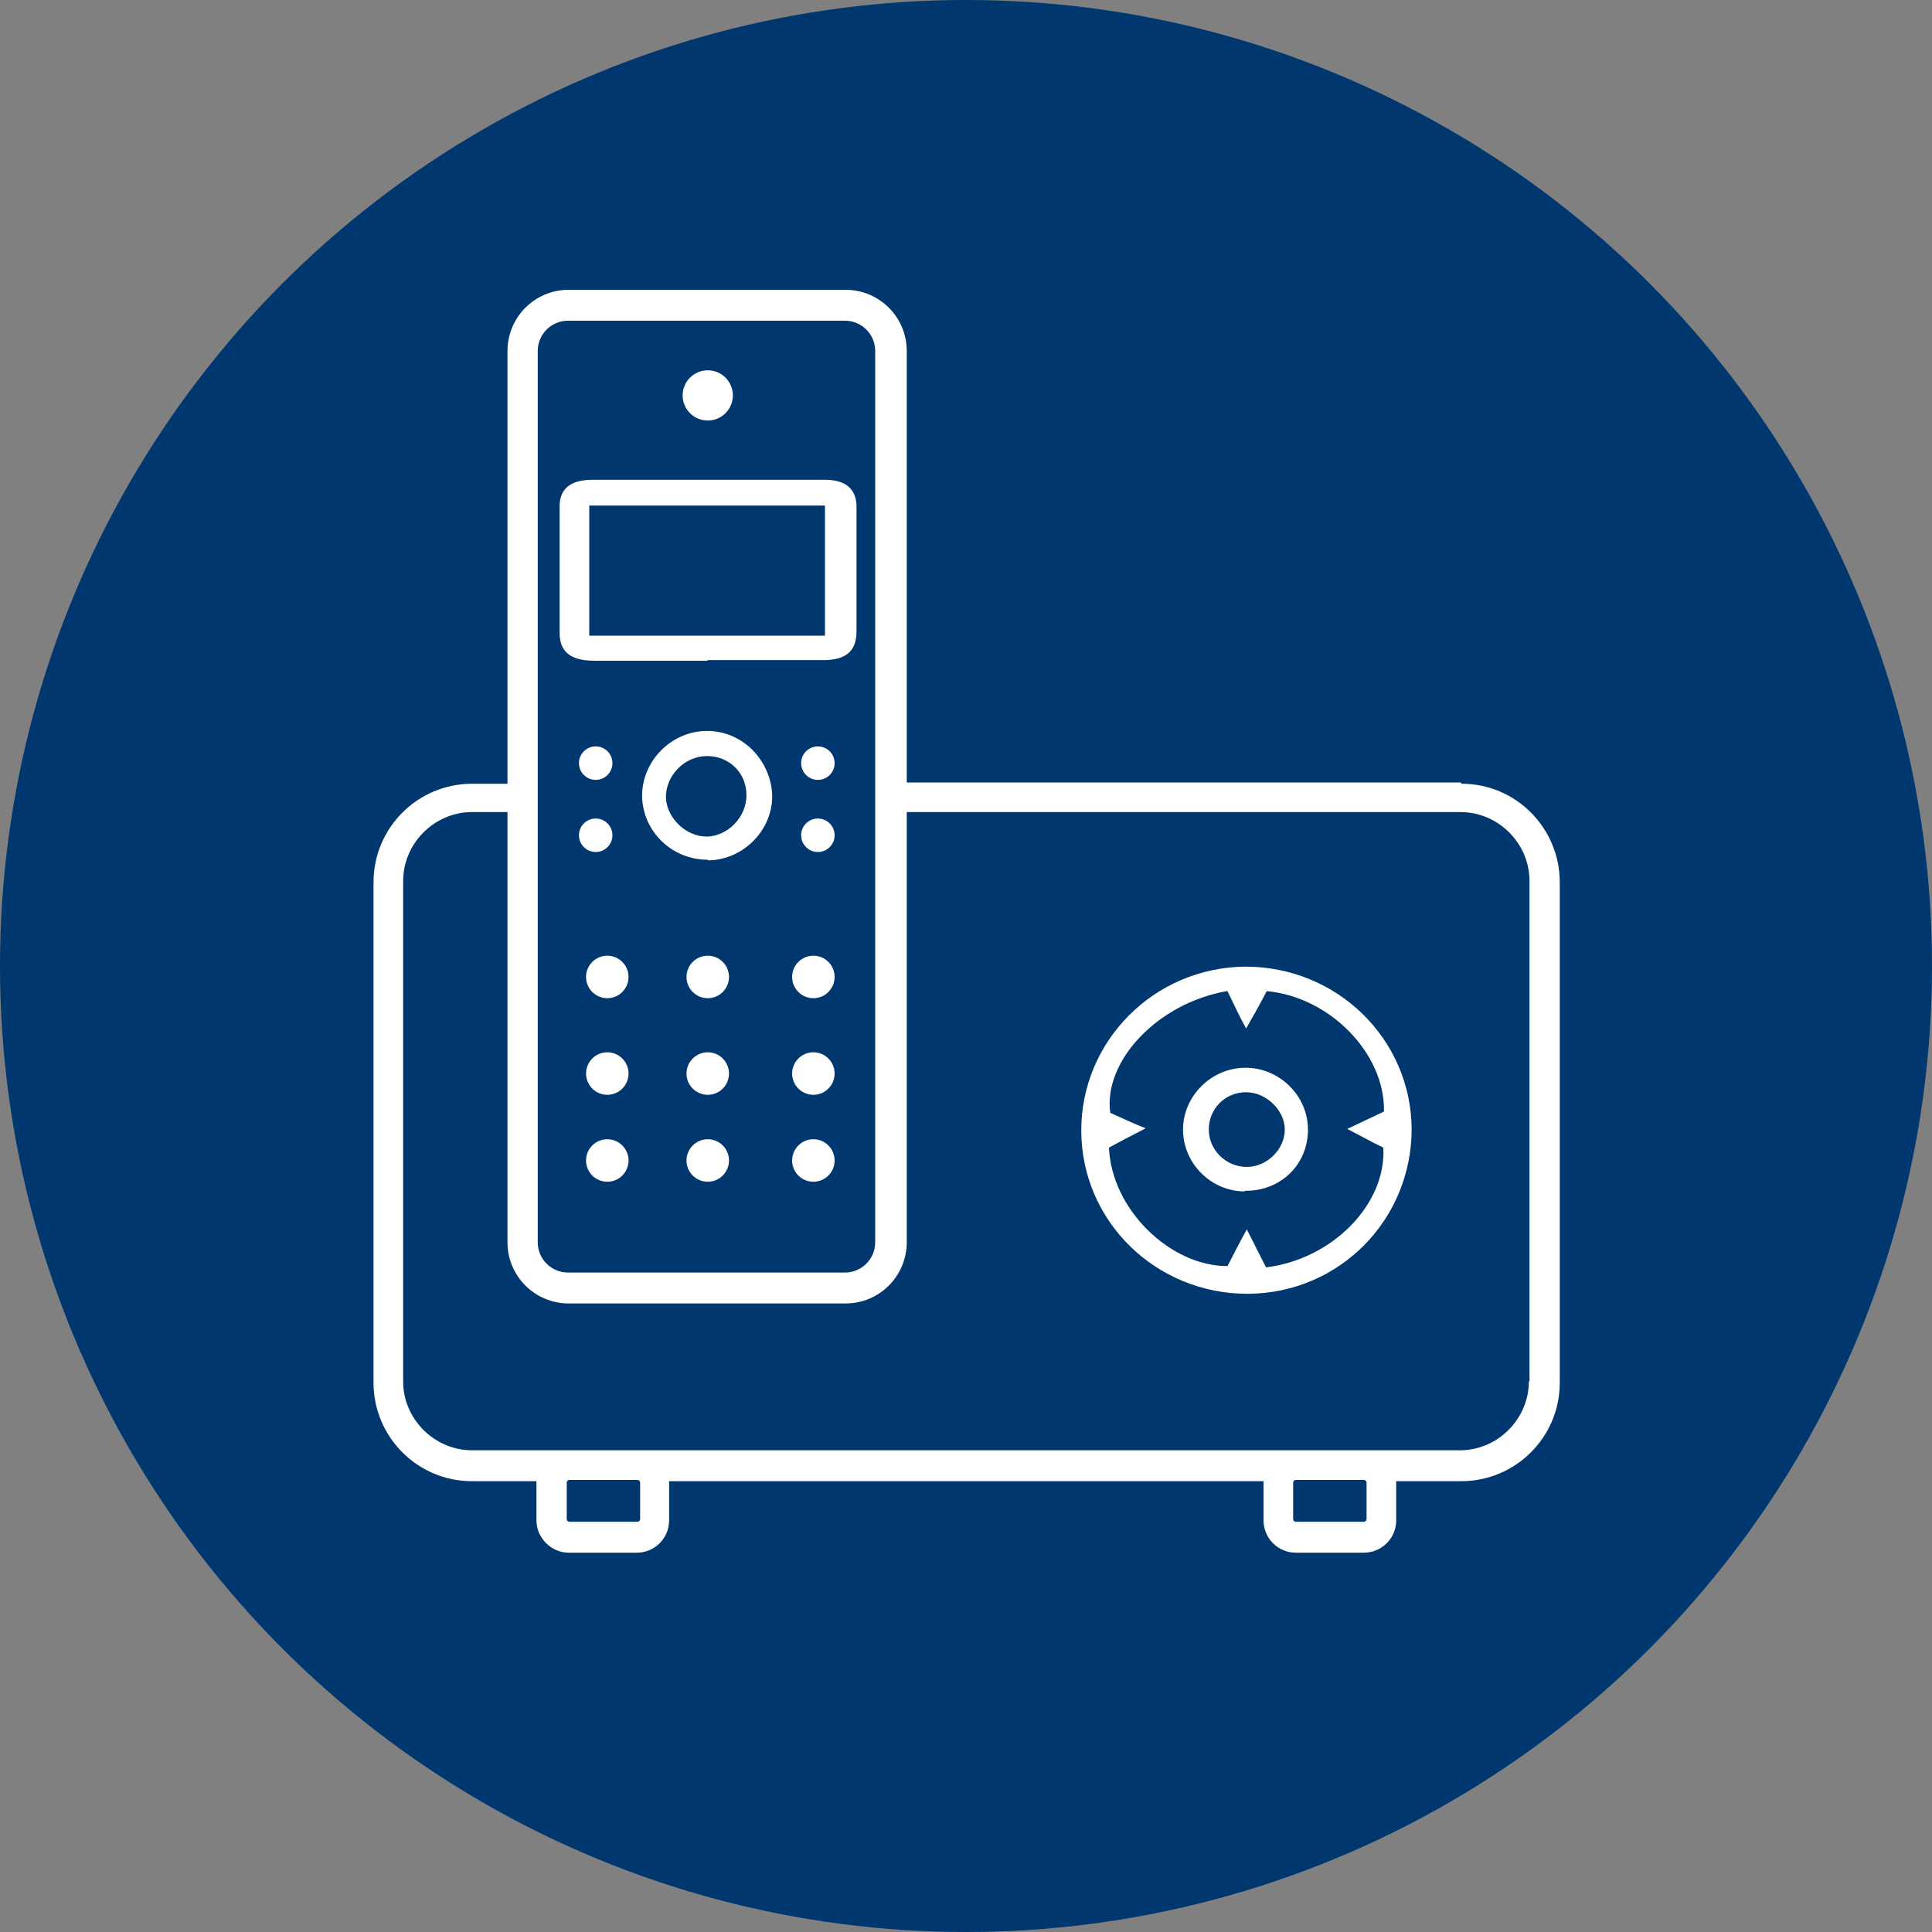 <?xml version="1.0" encoding="UTF-8"?>
<svg xmlns="http://www.w3.org/2000/svg" id="Layer_1" version="1.1" viewBox="0 0 300 300">
  <rect x="0" y="0" width="300" height="300" fill="#808080" stroke="none"/>
  <defs>
    <style>
      .st0 {
        fill: #00376e;
      }

      .st1 {
        fill: #fff;
      }

      .st2 {
        display: none;
        fill: #1d3b6c;
      }
    </style>
  </defs>
  <circle class="st0" cx="150" cy="150" r="150"></circle>
  <path class="st2" d="M93.2,38.6c-15.7,0-28.5,12.8-28.5,28.5v171c0,15.7,12.8,28.5,28.5,28.5h114c15.7,0,28.5-12.8,28.5-28.5V109.8h-57c-7.9,0-14.2-6.4-14.2-14.2v-57s-71.3,0-71.3,0ZM178.7,38.6v57h57l-57-57ZM93.2,74.2c0-3.9,3.2-7.1,7.1-7.1h28.5c3.9,0,7.1,3.2,7.1,7.1s-3.2,7.1-7.1,7.1h-28.5c-3.9,0-7.1-3.2-7.1-7.1ZM93.2,102.7c0-3.9,3.2-7.1,7.1-7.1h28.5c3.9,0,7.1,3.2,7.1,7.1s-3.2,7.1-7.1,7.1h-28.5c-3.9,0-7.1-3.2-7.1-7.1ZM150.2,134.8c3.9,0,7.1,3.2,7.1,7.1v7.7c3.8.5,7.4,1.4,10.7,2.3,3.8,1,6.1,4.9,5,8.7-1,3.8-4.9,6.1-8.7,5-4.9-1.3-9.8-2.3-14.3-2.4-3.7,0-7.7.8-10.5,2.4-2.5,1.5-3.6,3.3-3.6,5.7s.6,2.9,3.3,4.5c3.1,1.8,7.4,3.2,13,4.9h.2c5,1.5,11.3,3.4,16.2,6.5,5.4,3.4,10,8.8,10.1,17,.1,8.6-4.3,14.8-10.2,18.5-3.4,2.1-7.3,3.4-11.2,4.1v7.6c0,3.9-3.2,7.1-7.1,7.1s-7.1-3.2-7.1-7.1v-7.9c-5-.9-9.7-2.5-13.8-4h0c-.9-.3-1.9-.6-2.8-.9-3.7-1.2-5.7-5.3-4.5-9s5.3-5.7,9-4.5c1.1.4,2.1.7,3.2,1.1h0c6.1,2,11,3.7,16.2,3.9,4.1.1,8-.8,10.6-2.4,2.3-1.4,3.5-3.3,3.5-6.2s-.8-3.5-3.4-5.2c-3-1.9-7.3-3.3-12.9-5l-.7-.2h0c-4.9-1.5-10.8-3.3-15.5-6.1-5.3-3.2-10.1-8.4-10.1-16.6s4.8-14.6,10.6-18c3.3-2,7-3.2,10.7-3.9v-7.7c0-3.8,3.1-7,7-7h0Z"></path>
  <path class="st2" d="M150.2,74.7c-43,0-77.9,34.9-77.9,77.9v15c0,5-4,9-9,9s-9-4-9-9v-15c0-52.9,42.9-95.9,95.9-95.9s95.9,42.9,95.9,95.9v54c0,18.2-14.8,33-33,33h-41.3c-3.1,5.4-8.9,9-15.6,9h-12c-9.9,0-18-8.1-18-18s8.1-18,18-18h12c6.7,0,12.5,3.6,15.6,9h41.3c8.3,0,15-6.7,15-15v-54c0-43.1-34.8-77.9-77.9-77.9ZM108.3,134.6h6c6.6,0,12,5.4,12,12v41.9c0,6.6-5.4,12-12,12h-6c-13.2,0-24-10.7-24-24v-18c0-13.2,10.8-23.9,24-23.9ZM192.2,134.6c13.2,0,24,10.7,24,24v18c0,13.2-10.7,24-24,24h-6c-6.6,0-12-5.4-12-12v-41.9c0-6.6,5.4-12,12-12h6Z"></path>
  <path class="st2" d="M58.6,74c-14.4,0-26.2,11.7-26.2,26.2v104.7c0,14.4,11.7,26.2,26.2,26.2h183.3c14.4,0,26.2-11.7,26.2-26.2v-104.7c0-14.4-11.7-26.2-26.2-26.2H58.6ZM143.7,126.4h91.7c3.6,0,6.5,2.9,6.5,6.5s-2.9,6.5-6.5,6.5h-91.7c-3.6,0-6.5-2.9-6.5-6.5s2.9-6.5,6.5-6.5ZM137.1,172.2c0-3.6,2.9-6.5,6.5-6.5h91.7c3.6,0,6.5,2.9,6.5,6.5s-2.9,6.5-6.5,6.5h-91.7c-3.5,0-6.5-2.9-6.5-6.5ZM99.5,113.3v2.6c2.7.5,6.8,1.3,8.6,1.8,4.4,1.1,7,5.6,5.8,10-1.1,4.4-5.6,7-10,5.8-1.6-.4-7.1-1.5-8.9-1.8-5-.8-9.1-.1-11.7,1.1-2.6,1.2-3.2,2.5-3.4,3.3-.2,1.4,0,1.9,0,2,0,.2.4.7,1.5,1.4,2.5,1.7,6.4,2.9,12.2,4.7h.3c5,1.6,11.6,3.6,16.5,7.2,2.7,2,5.3,4.7,6.9,8.4s2,7.8,1.2,12c-1.4,7.8-6.5,13.1-12.9,15.8-2,.9-4.1,1.5-6.3,1.9v2.3c0,4.5-3.7,8.2-8.2,8.2s-8.2-3.7-8.2-8.2v-2.6c-3.9-.9-9-2.6-12.2-3.7-.7-.2-1.3-.5-1.8-.6-4.3-1.4-6.6-6.1-5.2-10.4s6.1-6.6,10.4-5.2c.8.3,1.7.6,2.6.9h0c3.9,1.3,8.3,2.8,10.7,3.2,5.2.8,9.3.3,11.8-.8,2.3-.9,3-2.2,3.3-3.6.3-1.6,0-2.4,0-2.7-.2-.4-.5-.9-1.5-1.6-2.4-1.8-6.3-3.1-12-4.8l-.9-.3c-4.8-1.4-11-3.3-15.8-6.5-2.7-1.8-5.4-4.4-7.1-8-1.7-3.7-2.1-7.7-1.4-11.9,1.3-7.5,6.6-12.6,12.7-15.4,2-.9,4.2-1.6,6.5-2.1v-2.5c0-4.5,3.7-8.2,8.2-8.2,4.8,0,8.4,3.7,8.4,8.3h0Z"></path>
  <path class="st2" d="M150.2,53.7c6.3,0,12.1,3.3,15.2,8.7l95.4,162.5c3.2,5.5,3.2,12.2.1,17.7s-9,8.9-15.3,8.9H54.9c-6.3,0-12.2-3.4-15.3-8.9s-3.1-12.3,0-17.7L135,62.4c3.2-5.4,9-8.7,15.2-8.7ZM150.2,110.2c-5.9,0-10.6,4.7-10.6,10.6v49.4c0,5.9,4.7,10.6,10.6,10.6s10.6-4.7,10.6-10.6v-49.4c0-5.9-4.7-10.6-10.6-10.6ZM164.4,209.1c0-7.8-6.3-14.1-14.1-14.1s-14.1,6.3-14.1,14.1,6.3,14.1,14.1,14.1,14.1-6.3,14.1-14.1Z"></path>
  <path class="st2" d="M63.7,68.6c-11,0-20,8.9-20,20s3,12.2,8,16l90.5,67.9c4.7,3.5,11.2,3.5,16,0l90.5-67.9c5-3.8,8-9.7,8-16,0-11-8.9-20-20-20,0,0-173,0-173,0ZM43.7,115.2v86.5c0,14.7,11.9,26.6,26.6,26.6h159.7c14.7,0,26.6-11.9,26.6-26.6v-86.5l-90.5,67.9c-9.5,7.1-22.5,7.1-31.9,0L43.7,115.2Z"></path>
  <g>
    <g id="NZi9q9">
      <g>
        <path class="st1" d="M193.7,200.9c-14.2,0-25.7-11.2-25.8-25.2s11.3-25.5,25.5-25.6c14.2,0,25.7,11.2,25.8,25.2,0,14.1-11.2,25.5-25.4,25.6ZM190.5,153.9c-10.8,1.9-19.2,10.9-18.1,18.9,2,.9,3.7,1.7,5.5,2.4-1.9,1-3.7,1.9-5.7,3,.4,9.6,9.5,18.4,18.4,18.4,1.1-2.1,2-3.9,3-5.7,1,1.9,1.9,3.8,3,5.9,10.4-1.3,18.7-9.9,18.2-18.6-2.1-1-3.8-2-5.6-2.9,1.9-.9,3.6-1.7,5.7-2.7.2-9-8.4-17.8-18.2-18.7-1.1,2.1-2.1,3.9-3.2,5.8-.9-1.6-1.8-3.5-2.9-5.8Z"></path>
        <path class="st1" d="M109.8,102.6c-5.8,0-11.7,0-17.5,0-3.7,0-5.4-1.4-5.4-4.3v-19.7c0-2.7,1.7-4.1,5.1-4.1h36.1c3.4,0,4.9,1.6,4.9,4.2,0,6.4,0,12.9,0,19.3,0,3.2-1.7,4.6-5.6,4.5-5.8,0-11.6,0-17.5,0ZM91.5,98.7h36.6v-20.2h-36.6v20.2Z"></path>
        <path class="st1" d="M109.9,133.5c-5.6,0-10.1-4.4-10.2-9.9,0-5.5,4.6-10.1,10.1-10.1s9.8,4.5,10.1,9.8c.2,5.5-4.4,10.2-9.9,10.3ZM109.8,117.4c-3.5,0-6.4,3-6.4,6.4.1,3.2,3.1,6.1,6.3,6.1,3.3,0,6.3-3.1,6.2-6.5,0-3.4-2.7-6-6.1-6Z"></path>
        <path class="st1" d="M193.3,185c-5.3,0-9.6-4.4-9.6-9.6,0-5.2,4.4-9.6,9.7-9.6s9.8,4.4,9.7,9.8c-.1,5.4-4.4,9.4-9.8,9.3ZM193.5,169.6c-3.3,0-5.8,2.6-5.8,5.8s2.7,5.8,5.9,5.8,5.9-2.8,5.9-5.8c0-3-2.9-5.8-6-5.8Z"></path>
        <path class="st1" d="M205.9,235.3"></path>
        <circle class="st1" cx="92.5" cy="118.5" r="2.6"></circle>
        <circle class="st1" cx="127" cy="118.5" r="2.6"></circle>
        <circle class="st1" cx="127" cy="129.7" r="2.6"></circle>
        <circle class="st1" cx="92.5" cy="129.7" r="2.6"></circle>
        <circle class="st1" cx="109.9" cy="151.7" r="3.3"></circle>
        <circle class="st1" cx="94.3" cy="151.7" r="3.3"></circle>
        <circle class="st1" cx="126.3" cy="151.7" r="3.3"></circle>
        <circle class="st1" cx="109.9" cy="166.7" r="3.3"></circle>
        <circle class="st1" cx="94.3" cy="166.7" r="3.3"></circle>
        <circle class="st1" cx="126.3" cy="166.7" r="3.3"></circle>
        <circle class="st1" cx="109.9" cy="180.2" r="3.3"></circle>
        <circle class="st1" cx="94.3" cy="180.2" r="3.3"></circle>
        <circle class="st1" cx="126.3" cy="180.2" r="3.3"></circle>
        <circle class="st1" cx="109.9" cy="61.4" r="3.9"></circle>
      </g>
    </g>
    <path class="st1" d="M226.8,121.5h-86V54.5c0-5.3-4.3-9.5-9.5-9.5h-43c-5.3,0-9.5,4.3-9.5,9.5v67.2h-5.5c-8.4,0-15.3,6.8-15.3,15.3v77.7c0,8.4,6.8,15.3,15.3,15.3h10c0,.1,0,.3,0,.4v5.7c0,2.7,2.3,5,5,5h10.6c2.7,0,5-2.2,5-5v-5.7c0-.1,0-.3,0-.4h92.3c0,.1,0,.3,0,.4v5.7c0,2.7,2.2,5,5,5h10.6c2.7,0,5-2.2,5-5v-5.7c0-.1,0-.3,0-.4h10.1c8.4,0,15.3-6.8,15.3-15.3v-77.7c0-8.4-6.8-15.3-15.2-15.3ZM83.5,54.5c0-2.6,2.1-4.7,4.7-4.7h43c2.6,0,4.7,2.1,4.7,4.7v138.4c0,2.6-2.1,4.7-4.7,4.7h-43c-2.6,0-4.7-2.1-4.7-4.7,0,0,0-138.4,0-138.4ZM99.4,235.9c0,.2-.2.4-.4.4h-10.6c-.2,0-.4-.2-.4-.4v-5.7c0-.2.2-.4.4-.4h10.6c.2,0,.4.2.4.4,0,0,0,5.7,0,5.7ZM212.2,235.9c0,.2-.2.4-.4.4h-10.6c-.2,0-.4-.2-.4-.4v-5.7c0-.2.2-.4.4-.4h10.6c.2,0,.4.2.4.4v5.7ZM237.4,214.5c0,5.8-4.8,10.7-10.7,10.7H73.3c-5.8,0-10.7-4.8-10.7-10.7v-77.7c0-5.8,4.8-10.7,10.7-10.7h5.5v66.8c0,5.3,4.3,9.5,9.5,9.5h43c5.3,0,9.5-4.3,9.5-9.5v-66.8h86c5.8,0,10.7,4.8,10.7,10.7v77.7Z"></path>
  </g>
</svg>
